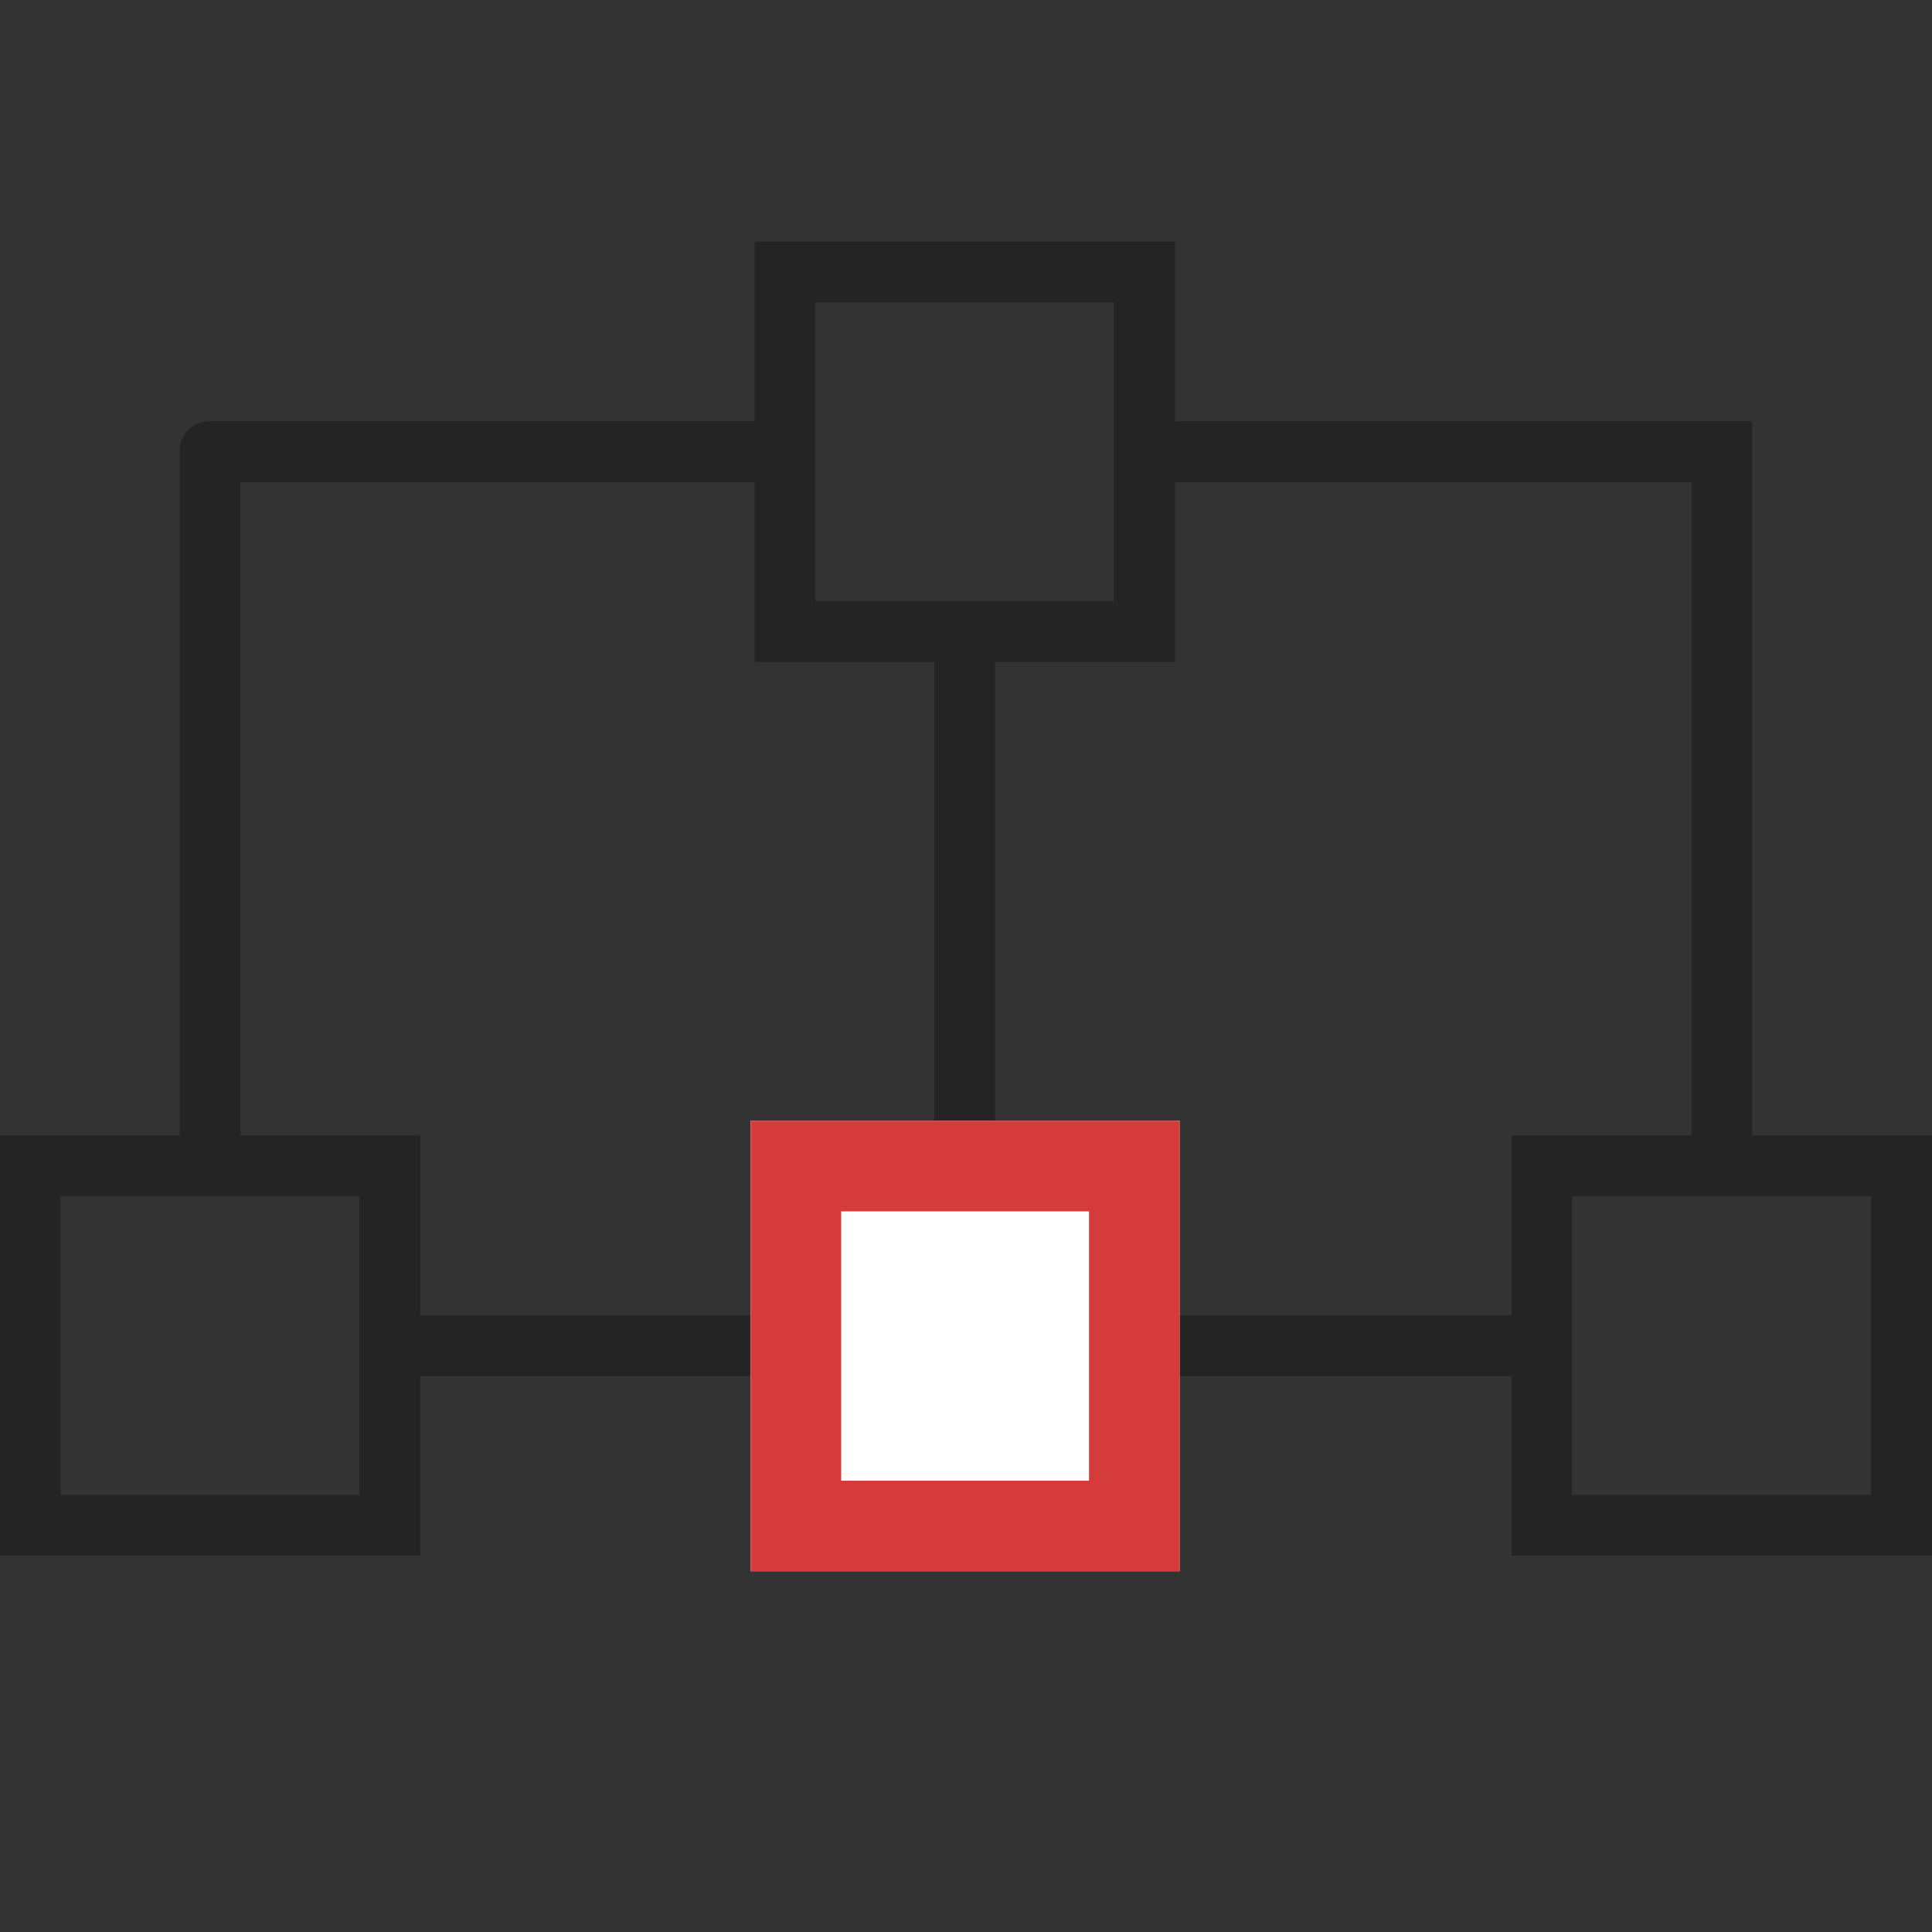 <svg xmlns="http://www.w3.org/2000/svg" width="64" height="64" viewBox="0 0 64 64">
  <rect x="0" y="0" width="64" height="64" fill="#333333" stroke="none"/>
  <g id="icon-brand-network" transform="translate(0)">
    <rect id="Rectangle_2703" data-name="Rectangle 2703" width="64" height="64" transform="translate(0)" fill="none"/>
    <g id="Group_2468" data-name="Group 2468" transform="translate(-1518.917 -3561)">
      <path id="np_network_2341656_000000" d="M63,25.318V48.971H68.96V62.894H55.036V56.939H43.88v5.956H29.957V56.939H18.883v5.956H4.96V48.971h5.956V26.322a.969.969,0,0,1,1.007-1.007H29.956V19.359H43.88v5.956H63ZM37.924,48.971H43.88v5.956H55.036V48.971h5.956V27.33H43.88v5.956H37.924Zm-25-21.641V48.971h5.956v5.956H29.957V48.971h5.956V33.285H29.957V27.33ZM41.865,50.983h-9.9v9.9h9.9Zm-25,0h-9.9v9.9h9.9Zm50.076,0h-9.9v9.9h9.9ZM41.864,21.374h-9.9v9.9h9.9Z" transform="translate(1513.957 3549.641)" fill="#242424"/>
      <g id="Rectangle_330" data-name="Rectangle 330" transform="translate(1543.783 3598.129)" fill="#fff" stroke="#d53b3a" stroke-width="3">
        <rect width="14.209" height="14.92" stroke="none"/>
        <rect x="1.5" y="1.5" width="11.209" height="11.92" fill="none"/>
      </g>
    </g>
  </g>
</svg>
